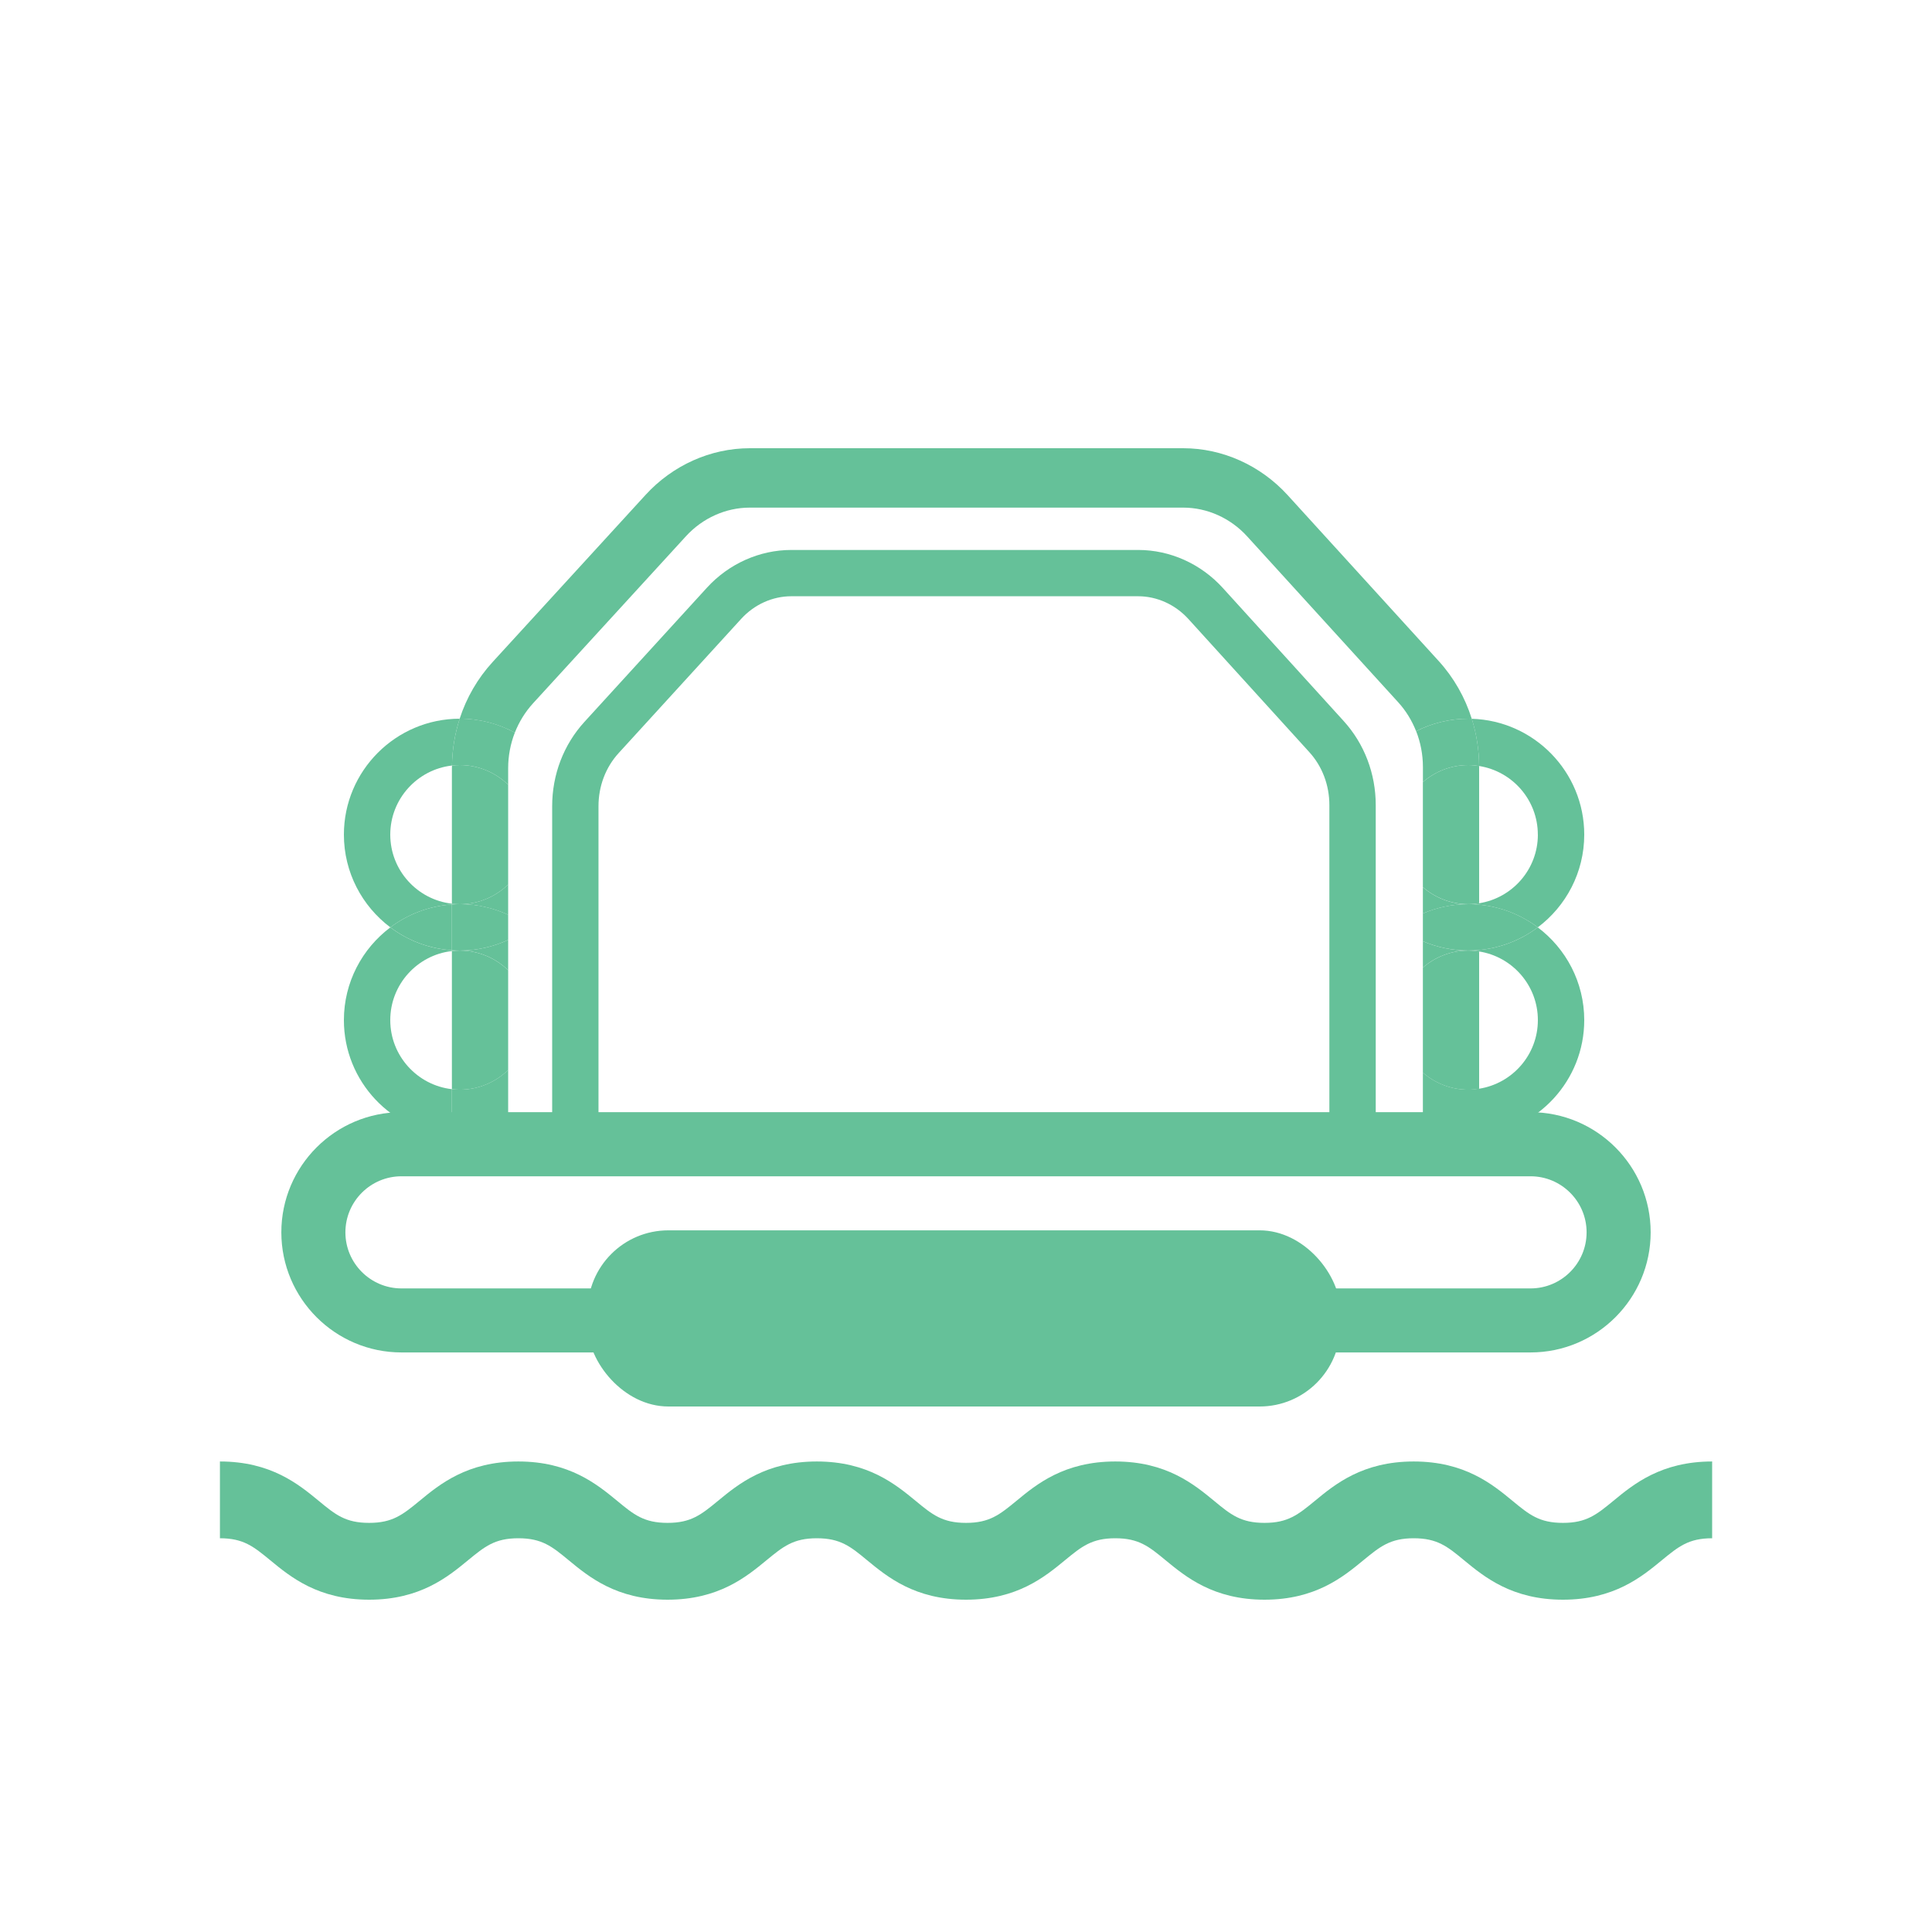 <?xml version="1.0" encoding="UTF-8"?>
<svg id="Calque_1" data-name="Calque 1" xmlns="http://www.w3.org/2000/svg" width="500" height="500" viewBox="0 0 500 500">
  <defs>
    <style>
      .cls-1 {
        fill: none;
      }

      .cls-1, .cls-2 {
        stroke-width: 0px;
      }

      .cls-2 {
        fill: #65c199;
      }
    </style>
  </defs>
  <rect class="cls-2" x="152.08" y="318.41" width="194.8" height="45.59" rx="20.89" ry="20.89"/>
  <path class="cls-2" d="M396.1,350.01H103.9c-17.14,0-31.09-13.95-31.09-31.09s13.95-31.09,31.09-31.09h292.2c17.14,0,31.09,13.95,31.09,31.09s-13.95,31.09-31.09,31.09ZM103.9,304.42c-8,0-14.51,6.51-14.51,14.51s6.51,14.51,14.51,14.51h292.2c8,0,14.51-6.51,14.51-14.51s-6.51-14.51-14.51-14.51H103.9Z"/>
  <path class="cls-2" d="M356.03,289h-11.99v-80.65c0-5.15-1.84-10.02-5.19-13.7l-31.29-34.45c-3.4-3.74-8.14-5.89-12.99-5.89h-89.8c-4.84,0-9.56,2.13-12.96,5.86l-31.7,34.72c-3.37,3.69-5.22,8.57-5.22,13.74v80.38h-11.99v-80.38c0-8.17,2.97-15.92,8.36-21.82l31.7-34.72c5.66-6.2,13.62-9.76,21.82-9.76h89.8c8.23,0,16.2,3.58,21.87,9.82l31.29,34.45c5.36,5.9,8.3,13.63,8.3,21.77v80.65Z"/>
  <path class="cls-2" d="M404.49,414c-13.21,0-20.36-5.9-25.6-10.21-4.3-3.56-6.92-5.69-13.02-5.69s-8.71,2.15-13.03,5.69c-5.23,4.31-12.39,10.21-25.59,10.21s-20.36-5.9-25.6-10.21c-4.3-3.56-6.92-5.69-13.02-5.69s-8.71,2.15-13.02,5.69c-5.24,4.31-12.39,10.21-25.6,10.21s-20.36-5.9-25.6-10.21c-4.3-3.56-6.92-5.69-13.02-5.69s-8.71,2.15-13.02,5.69c-5.23,4.31-12.39,10.21-25.6,10.21s-20.36-5.9-25.59-10.21c-4.31-3.56-6.92-5.69-13.03-5.69s-8.7,2.15-13.02,5.69c-5.23,4.31-12.39,10.21-25.6,10.21s-20.36-5.9-25.59-10.21c-4.32-3.54-6.92-5.69-13.02-5.69v-19.87c13.2,0,20.36,5.9,25.59,10.21,4.3,3.56,6.92,5.68,13.02,5.68s8.71-2.14,13.03-5.68c5.23-4.32,12.39-10.21,25.59-10.21s20.36,5.9,25.6,10.21c4.3,3.56,6.92,5.68,13.02,5.68s8.71-2.14,13.02-5.68c5.24-4.32,12.4-10.21,25.6-10.21s20.36,5.9,25.6,10.21c4.3,3.56,6.92,5.68,13.02,5.68s8.71-2.14,13.02-5.68c5.23-4.32,12.39-10.21,25.6-10.21s20.36,5.9,25.6,10.21c4.3,3.56,6.92,5.68,13.02,5.68s8.71-2.14,13.02-5.68c5.23-4.32,12.39-10.21,25.6-10.21s20.36,5.9,25.59,10.21c4.31,3.56,6.92,5.68,13.03,5.68s8.7-2.14,13.02-5.68c5.23-4.32,12.39-10.21,25.59-10.21v19.87c-6.1,0-8.7,2.15-13.02,5.69-5.23,4.31-12.39,10.21-25.59,10.21Z"/>
  <g>
    <path class="cls-1" d="M101,264c0,9.23,6.99,16.85,15.95,17.87v-35.75c-8.96,1.02-15.95,8.64-15.95,17.87Z"/>
    <path class="cls-1" d="M137,264c0-5.06-2.11-9.64-5.49-12.91v25.82c3.38-3.27,5.49-7.85,5.49-12.91Z"/>
    <path class="cls-1" d="M101,216c0,9.23,6.99,16.85,15.95,17.87v-35.03c0-.24.01-.48.02-.72-8.97,1.01-15.97,8.64-15.97,17.88Z"/>
    <path class="cls-1" d="M137,216c0-5.06-2.11-9.64-5.49-12.91v25.82c3.38-3.27,5.49-7.85,5.49-12.91Z"/>
    <path class="cls-1" d="M398,264c0-8.97-6.6-16.41-15.2-17.76v35.52c8.6-1.35,15.2-8.79,15.2-17.76Z"/>
    <path class="cls-1" d="M362,264c0,5.43,2.43,10.29,6.24,13.59v-27.19c-3.81,3.3-6.24,8.17-6.24,13.59Z"/>
    <path class="cls-1" d="M382.8,233.76c8.6-1.35,15.2-8.79,15.2-17.76s-6.61-16.41-15.2-17.76c0,.09,0,.18,0,.27v35.25Z"/>
    <path class="cls-1" d="M362,216c0,5.43,2.43,10.29,6.24,13.6v-27.19c-3.81,3.3-6.24,8.17-6.24,13.6Z"/>
    <path class="cls-2" d="M368.24,250.41v27.19c3.16,2.74,7.26,4.41,11.76,4.41.96,0,1.89-.1,2.8-.24v-35.52c-.92-.14-1.85-.24-2.8-.24-4.5,0-8.6,1.67-11.76,4.41Z"/>
    <path class="cls-2" d="M116.95,293.92v5.08h14.56v-7.75c-3.81,1.76-8.05,2.75-12.51,2.75-.69,0-1.37-.03-2.05-.08Z"/>
    <path class="cls-2" d="M382.8,233.76v-35.25c0-.09,0-.18,0-.27-.91-.14-1.84-.24-2.8-.24-4.5,0-8.6,1.67-11.76,4.4v27.19c3.16,2.74,7.26,4.4,11.76,4.4.96,0,1.89-.1,2.8-.24Z"/>
    <path class="cls-2" d="M116.95,246.13v35.75c.67.08,1.35.13,2.05.13,4.86,0,9.27-1.95,12.51-5.09v-25.82c-3.24-3.14-7.65-5.09-12.51-5.09-.69,0-1.37.05-2.05.13Z"/>
    <path class="cls-2" d="M116.95,233.87c.67.08,1.35.13,2.05.13,4.86,0,9.27-1.95,12.51-5.09v-25.82c-3.24-3.14-7.65-5.09-12.51-5.09-.69,0-1.36.05-2.03.12,0,.24-.02.48-.02.72v35.03Z"/>
    <path class="cls-2" d="M380.89,186.02c-1.74-5.53-4.63-10.63-8.55-14.94l-39.09-42.93c-7.03-7.72-16.88-12.15-27.03-12.15h-112.19c-10.11,0-19.94,4.4-26.96,12.08l-39.6,43.27c-3.87,4.23-6.75,9.23-8.51,14.65,0,0,.02,0,.03,0,5.15,0,10.01,1.31,14.25,3.61,1.09-2.78,2.67-5.35,4.7-7.58l39.6-43.27c4.3-4.69,10.31-7.39,16.49-7.39h112.19c6.2,0,12.23,2.71,16.53,7.43l39.09,42.93c2.01,2.2,3.56,4.75,4.65,7.5,4.06-2.06,8.65-3.23,13.51-3.23.3,0,.59.01.89.02Z"/>
    <path class="cls-2" d="M368.24,291.6v7.4h14.56v-5.14c-.92.09-1.86.14-2.8.14-4.17,0-8.15-.86-11.76-2.4Z"/>
    <path class="cls-2" d="M398,216c0,8.97-6.6,16.41-15.2,17.76v.38c5.66.53,10.87,2.63,15.18,5.86,7.29-5.48,12.02-14.2,12.02-24,0-16.24-12.98-29.5-29.11-29.98,1.22,3.9,1.88,8.01,1.9,12.22,8.6,1.35,15.2,8.79,15.2,17.76Z"/>
    <path class="cls-2" d="M368.24,202.4c3.16-2.74,7.26-4.4,11.76-4.4.95,0,1.88.1,2.8.24-.03-4.21-.68-8.32-1.9-12.22-.3,0-.59-.02-.89-.02-4.86,0-9.45,1.17-13.51,3.23,1.14,2.91,1.75,6.05,1.75,9.28v3.9Z"/>
    <path class="cls-2" d="M368.24,229.6v6.81c3.61-1.55,7.59-2.4,11.76-2.4-4.5,0-8.6-1.67-11.76-4.4Z"/>
    <path class="cls-2" d="M382.8,234.14v-.38c-.92.14-1.85.24-2.8.24.95,0,1.88.05,2.8.14Z"/>
    <path class="cls-2" d="M397.98,240c-4.31,3.24-9.52,5.34-15.18,5.86v.38c8.6,1.35,15.2,8.79,15.2,17.76s-6.6,16.41-15.2,17.76v12.11c15.23-1.42,27.2-14.27,27.2-29.86,0-9.8-4.73-18.52-12.02-24Z"/>
    <path class="cls-2" d="M368.24,243.6v6.81c3.16-2.74,7.26-4.41,11.76-4.41-4.17,0-8.15-.86-11.76-2.4Z"/>
    <path class="cls-2" d="M380,282c-4.5,0-8.6-1.67-11.76-4.41v14c3.61,1.55,7.59,2.4,11.76,2.4.95,0,1.88-.05,2.8-.14v-12.11c-.92.14-1.85.24-2.8.24Z"/>
    <path class="cls-2" d="M382.8,246.24v-.38c-.92.09-1.86.14-2.8.14.96,0,1.89.1,2.8.24Z"/>
    <path class="cls-2" d="M382.8,245.86c5.66-.53,10.87-2.63,15.18-5.86-4.31-3.24-9.52-5.34-15.18-5.86v11.73Z"/>
    <path class="cls-2" d="M380,234c-4.17,0-8.15.86-11.76,2.4v7.19c3.61,1.55,7.59,2.4,11.76,2.4.95,0,1.88-.05,2.8-.14v-11.73c-.92-.09-1.86-.14-2.8-.14Z"/>
    <path class="cls-2" d="M116.95,233.87c-8.96-1.02-15.95-8.64-15.95-17.87s7-16.86,15.97-17.88c.07-4.18.75-8.26,2-12.12-16.53.02-29.97,13.47-29.97,30,0,9.8,4.73,18.52,12.02,24,4.5-3.38,9.98-5.52,15.93-5.92v-.2Z"/>
    <path class="cls-2" d="M118.97,186c-1.25,3.86-1.93,7.94-2,12.12.67-.08,1.34-.12,2.03-.12,4.86,0,9.27,1.95,12.51,5.09v-4.25c0-3.22.6-6.34,1.73-9.24-4.24-2.3-9.1-3.61-14.25-3.61,0,0-.02,0-.03,0Z"/>
    <path class="cls-2" d="M116.95,233.87v.2c.68-.05,1.36-.08,2.05-.08-.69,0-1.37-.05-2.05-.13Z"/>
    <path class="cls-2" d="M131.51,236.75v-7.84c-3.24,3.14-7.65,5.09-12.51,5.09,4.47,0,8.7.99,12.51,2.75Z"/>
    <path class="cls-2" d="M101,264c0-9.23,6.99-16.85,15.95-17.87v-.2c-5.95-.4-11.43-2.54-15.93-5.92-7.29,5.48-12.02,14.2-12.02,24,0,15.85,12.36,28.87,27.95,29.92v-12.05c-8.96-1.02-15.95-8.64-15.95-17.87Z"/>
    <path class="cls-2" d="M116.95,245.92v.2c.67-.08,1.35-.13,2.05-.13-.69,0-1.37-.03-2.05-.08Z"/>
    <path class="cls-2" d="M131.51,251.09v-7.84c-3.81,1.76-8.05,2.75-12.51,2.75,4.86,0,9.27,1.95,12.51,5.09Z"/>
    <path class="cls-2" d="M119,282c-.69,0-1.37-.05-2.05-.13v12.05c.68.05,1.36.08,2.05.08,4.47,0,8.7-.99,12.51-2.75v-14.34c-3.24,3.14-7.65,5.09-12.51,5.09Z"/>
    <path class="cls-2" d="M116.95,234.08c-5.95.4-11.43,2.54-15.93,5.92,4.5,3.38,9.98,5.52,15.93,5.92v-11.84Z"/>
    <path class="cls-2" d="M116.95,234.08v11.84c.68.05,1.36.08,2.05.08,4.47,0,8.7-.99,12.51-2.75v-6.51c-3.81-1.76-8.05-2.75-12.51-2.75-.69,0-1.37.03-2.05.08Z"/>
  </g>
</svg>